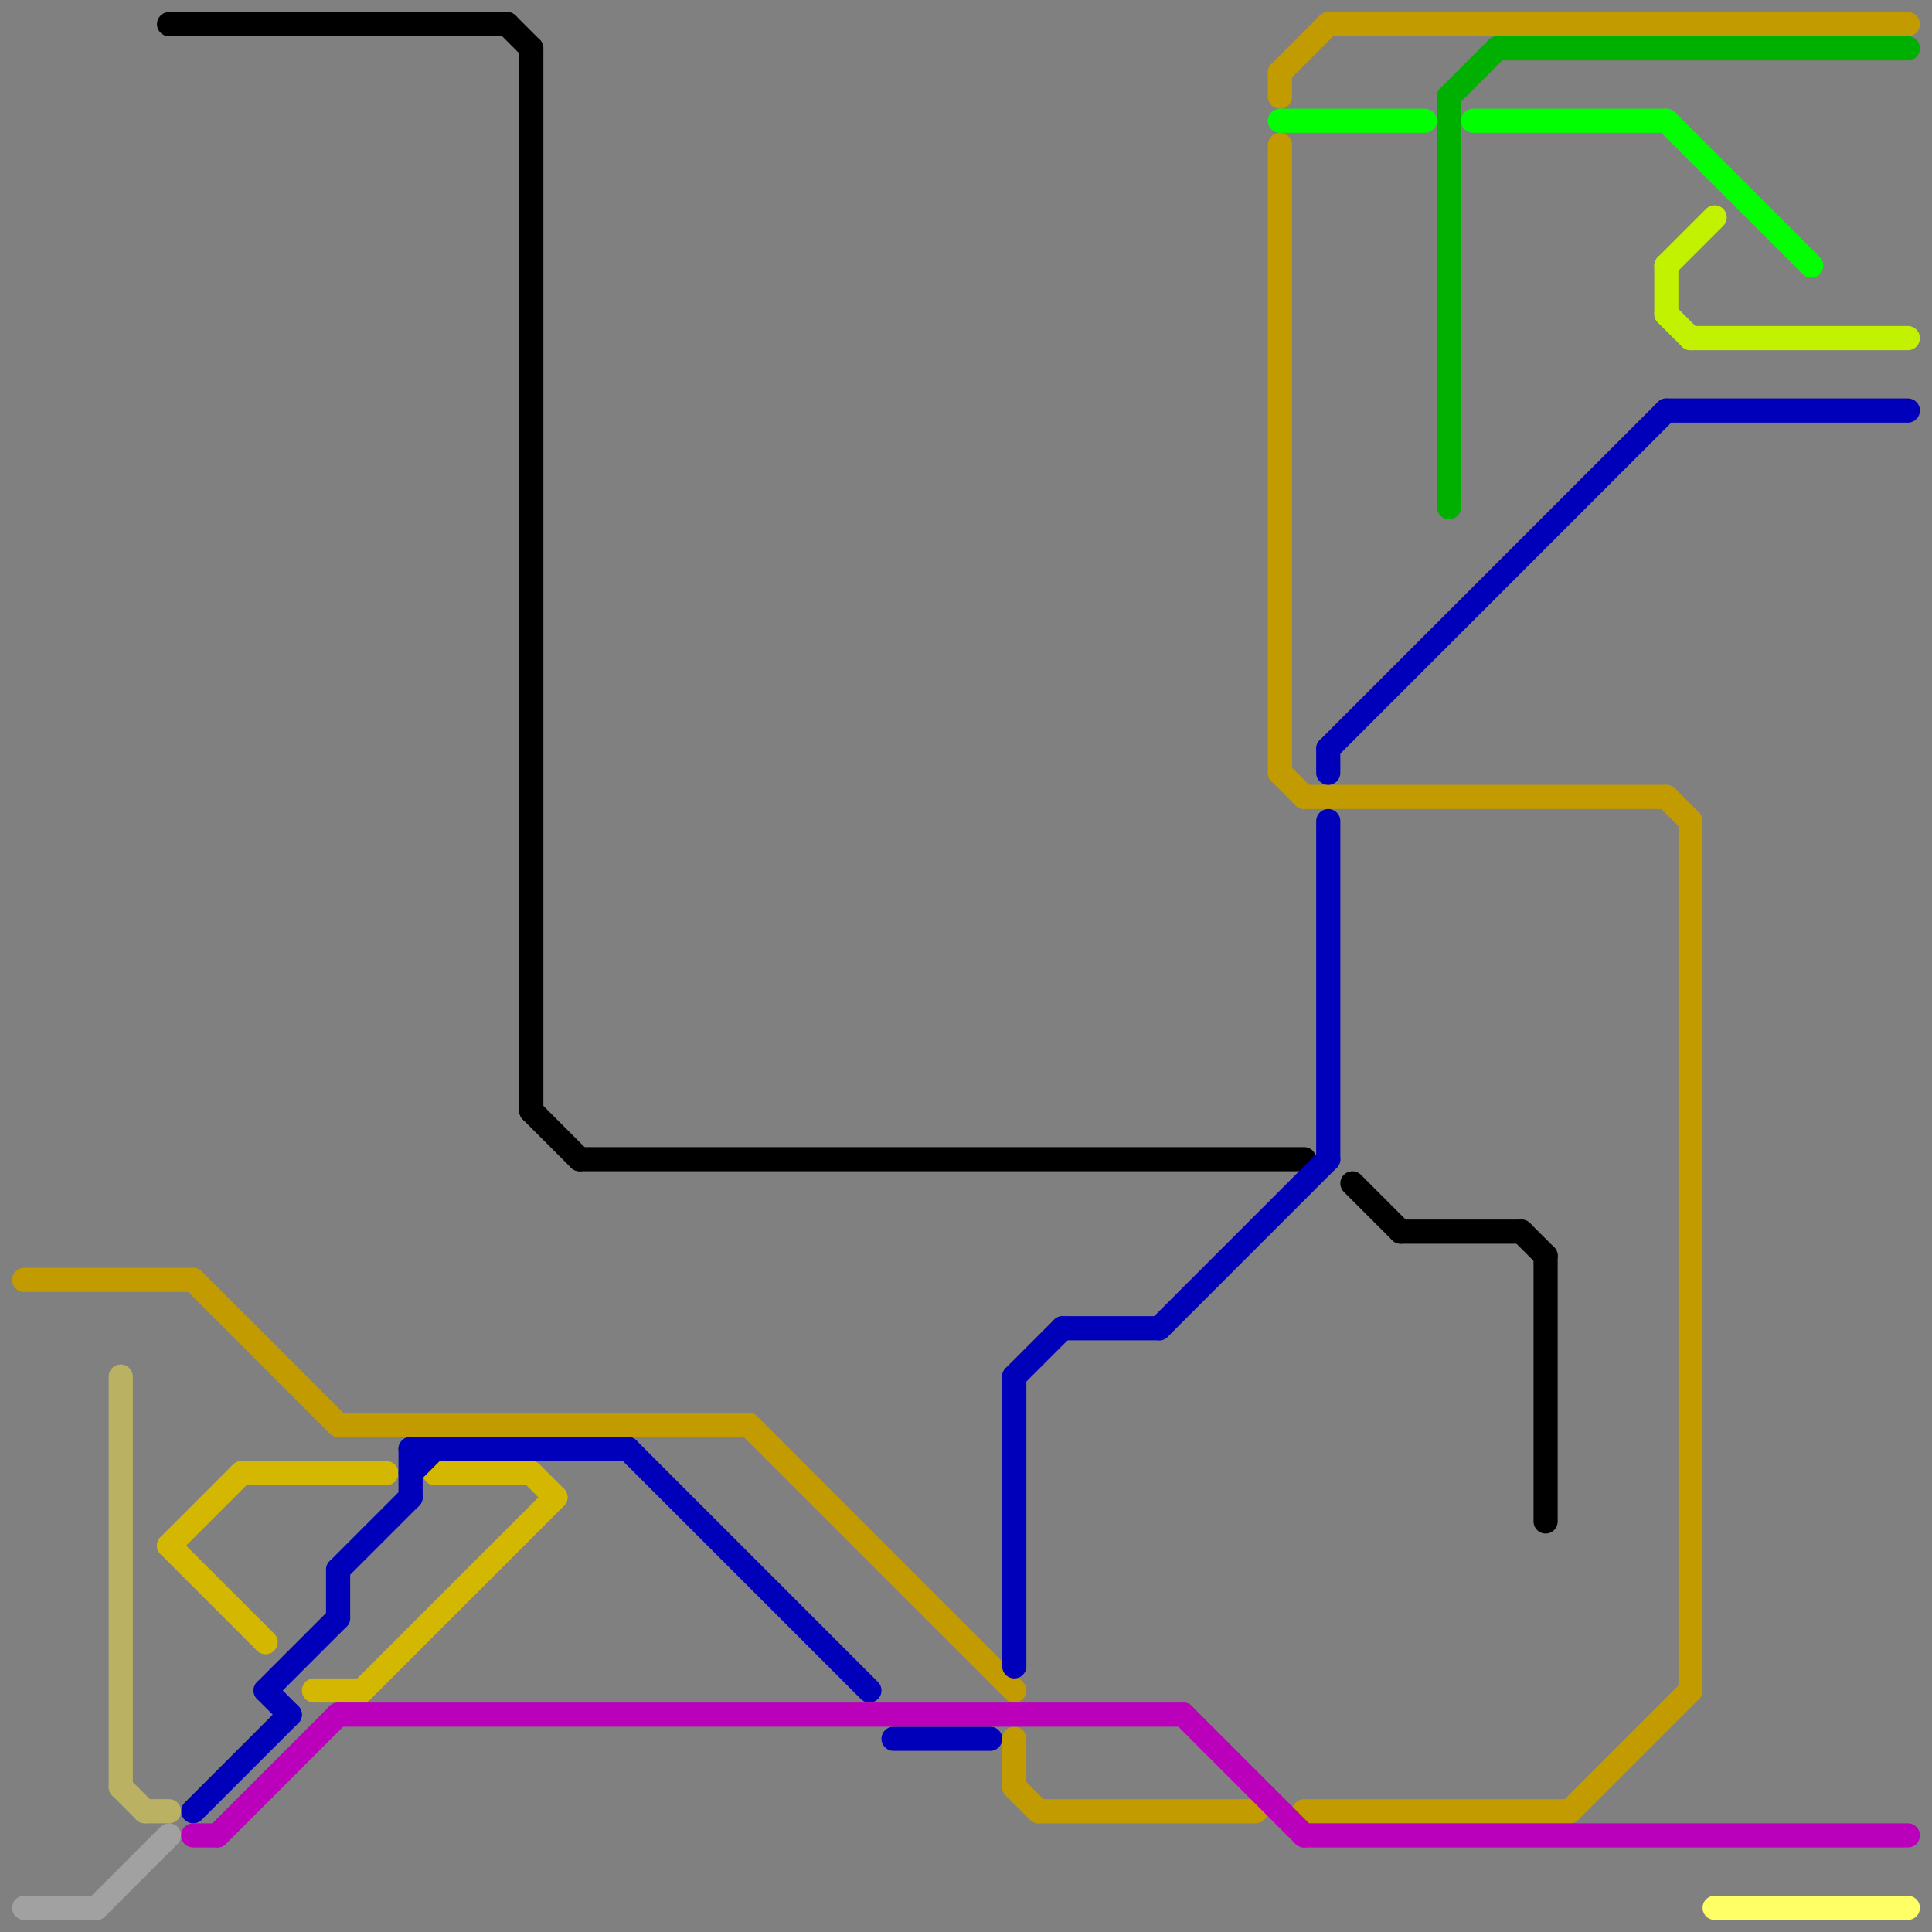 
<svg version="1.1" xmlns="http://www.w3.org/2000/svg" viewBox="0 0 80 80">
<rect x="0" y="0" width="80" height="80" fill="#808080" stroke="none"/>
<style>text { font: 1px Helvetica; font-weight: 600; white-space: pre; dominant-baseline: central; } line { stroke-width: 1; fill: none; stroke-linecap: round; stroke-linejoin: round; } .c0 { stroke: #c29b00 } .c1 { stroke: #a1a1a1 } .c2 { stroke: #000000 } .c3 { stroke: #d4b700 } .c4 { stroke: #0000ba } .c5 { stroke: #ba00ba } .c6 { stroke: #bab163 } .c7 { stroke: #00ff00 } .c8 { stroke: #00b000 } .c9 { stroke: #c2f200 } .c10 { stroke: #ffff66 }</style><defs><g id="wm-xf"><circle r="1.2" fill="#000"/><circle r="0.9" fill="#fff"/><circle r="0.6" fill="#000"/><circle r="0.3" fill="#fff"/></g><g id="wm"><circle r="0.6" fill="#000"/><circle r="0.3" fill="#fff"/></g></defs><line class="c0" x1="8" y1="53" x2="14" y2="59"/><line class="c0" x1="54" y1="33" x2="69" y2="33"/><line class="c0" x1="14" y1="59" x2="31" y2="59"/><line class="c0" x1="70" y1="34" x2="70" y2="70"/><line class="c0" x1="42" y1="72" x2="42" y2="74"/><line class="c0" x1="65" y1="75" x2="70" y2="70"/><line class="c0" x1="53" y1="6" x2="53" y2="32"/><line class="c0" x1="53" y1="32" x2="54" y2="33"/><line class="c0" x1="69" y1="33" x2="70" y2="34"/><line class="c0" x1="31" y1="59" x2="42" y2="70"/><line class="c0" x1="42" y1="74" x2="43" y2="75"/><line class="c0" x1="53" y1="3" x2="53" y2="4"/><line class="c0" x1="54" y1="75" x2="65" y2="75"/><line class="c0" x1="55" y1="1" x2="79" y2="1"/><line class="c0" x1="43" y1="75" x2="52" y2="75"/><line class="c0" x1="1" y1="53" x2="8" y2="53"/><line class="c0" x1="53" y1="3" x2="55" y2="1"/><line class="c1" x1="1" y1="79" x2="4" y2="79"/><line class="c1" x1="4" y1="79" x2="7" y2="76"/><line class="c2" x1="58" y1="51" x2="63" y2="51"/><line class="c2" x1="64" y1="52" x2="64" y2="63"/><line class="c2" x1="7" y1="1" x2="21" y2="1"/><line class="c2" x1="22" y1="2" x2="22" y2="46"/><line class="c2" x1="22" y1="46" x2="24" y2="48"/><line class="c2" x1="63" y1="51" x2="64" y2="52"/><line class="c2" x1="21" y1="1" x2="22" y2="2"/><line class="c2" x1="56" y1="49" x2="58" y2="51"/><line class="c2" x1="24" y1="48" x2="54" y2="48"/><line class="c3" x1="13" y1="70" x2="15" y2="70"/><line class="c3" x1="18" y1="61" x2="22" y2="61"/><line class="c3" x1="7" y1="64" x2="11" y2="68"/><line class="c3" x1="10" y1="61" x2="16" y2="61"/><line class="c3" x1="7" y1="64" x2="10" y2="61"/><line class="c3" x1="15" y1="70" x2="23" y2="62"/><line class="c3" x1="22" y1="61" x2="23" y2="62"/><line class="c4" x1="37" y1="72" x2="41" y2="72"/><line class="c4" x1="11" y1="70" x2="12" y2="71"/><line class="c4" x1="48" y1="55" x2="55" y2="48"/><line class="c4" x1="14" y1="65" x2="17" y2="62"/><line class="c4" x1="42" y1="57" x2="42" y2="69"/><line class="c4" x1="17" y1="61" x2="18" y2="60"/><line class="c4" x1="69" y1="17" x2="79" y2="17"/><line class="c4" x1="17" y1="60" x2="26" y2="60"/><line class="c4" x1="44" y1="55" x2="48" y2="55"/><line class="c4" x1="14" y1="65" x2="14" y2="67"/><line class="c4" x1="55" y1="31" x2="69" y2="17"/><line class="c4" x1="11" y1="70" x2="14" y2="67"/><line class="c4" x1="8" y1="75" x2="12" y2="71"/><line class="c4" x1="55" y1="34" x2="55" y2="48"/><line class="c4" x1="42" y1="57" x2="44" y2="55"/><line class="c4" x1="17" y1="60" x2="17" y2="62"/><line class="c4" x1="55" y1="31" x2="55" y2="32"/><line class="c4" x1="26" y1="60" x2="36" y2="70"/><line class="c5" x1="14" y1="71" x2="49" y2="71"/><line class="c5" x1="9" y1="76" x2="14" y2="71"/><line class="c5" x1="54" y1="76" x2="79" y2="76"/><line class="c5" x1="49" y1="71" x2="54" y2="76"/><line class="c5" x1="8" y1="76" x2="9" y2="76"/><line class="c6" x1="5" y1="57" x2="5" y2="74"/><line class="c6" x1="5" y1="74" x2="6" y2="75"/><line class="c6" x1="6" y1="75" x2="7" y2="75"/><line class="c7" x1="61" y1="5" x2="69" y2="5"/><line class="c7" x1="53" y1="5" x2="59" y2="5"/><line class="c7" x1="69" y1="5" x2="75" y2="11"/><line class="c8" x1="60" y1="4" x2="60" y2="21"/><line class="c8" x1="60" y1="4" x2="62" y2="2"/><line class="c8" x1="62" y1="2" x2="79" y2="2"/><line class="c9" x1="69" y1="13" x2="70" y2="14"/><line class="c9" x1="69" y1="11" x2="71" y2="9"/><line class="c9" x1="70" y1="14" x2="79" y2="14"/><line class="c9" x1="69" y1="11" x2="69" y2="13"/><line class="c10" x1="71" y1="79" x2="79" y2="79"/>
</svg>
